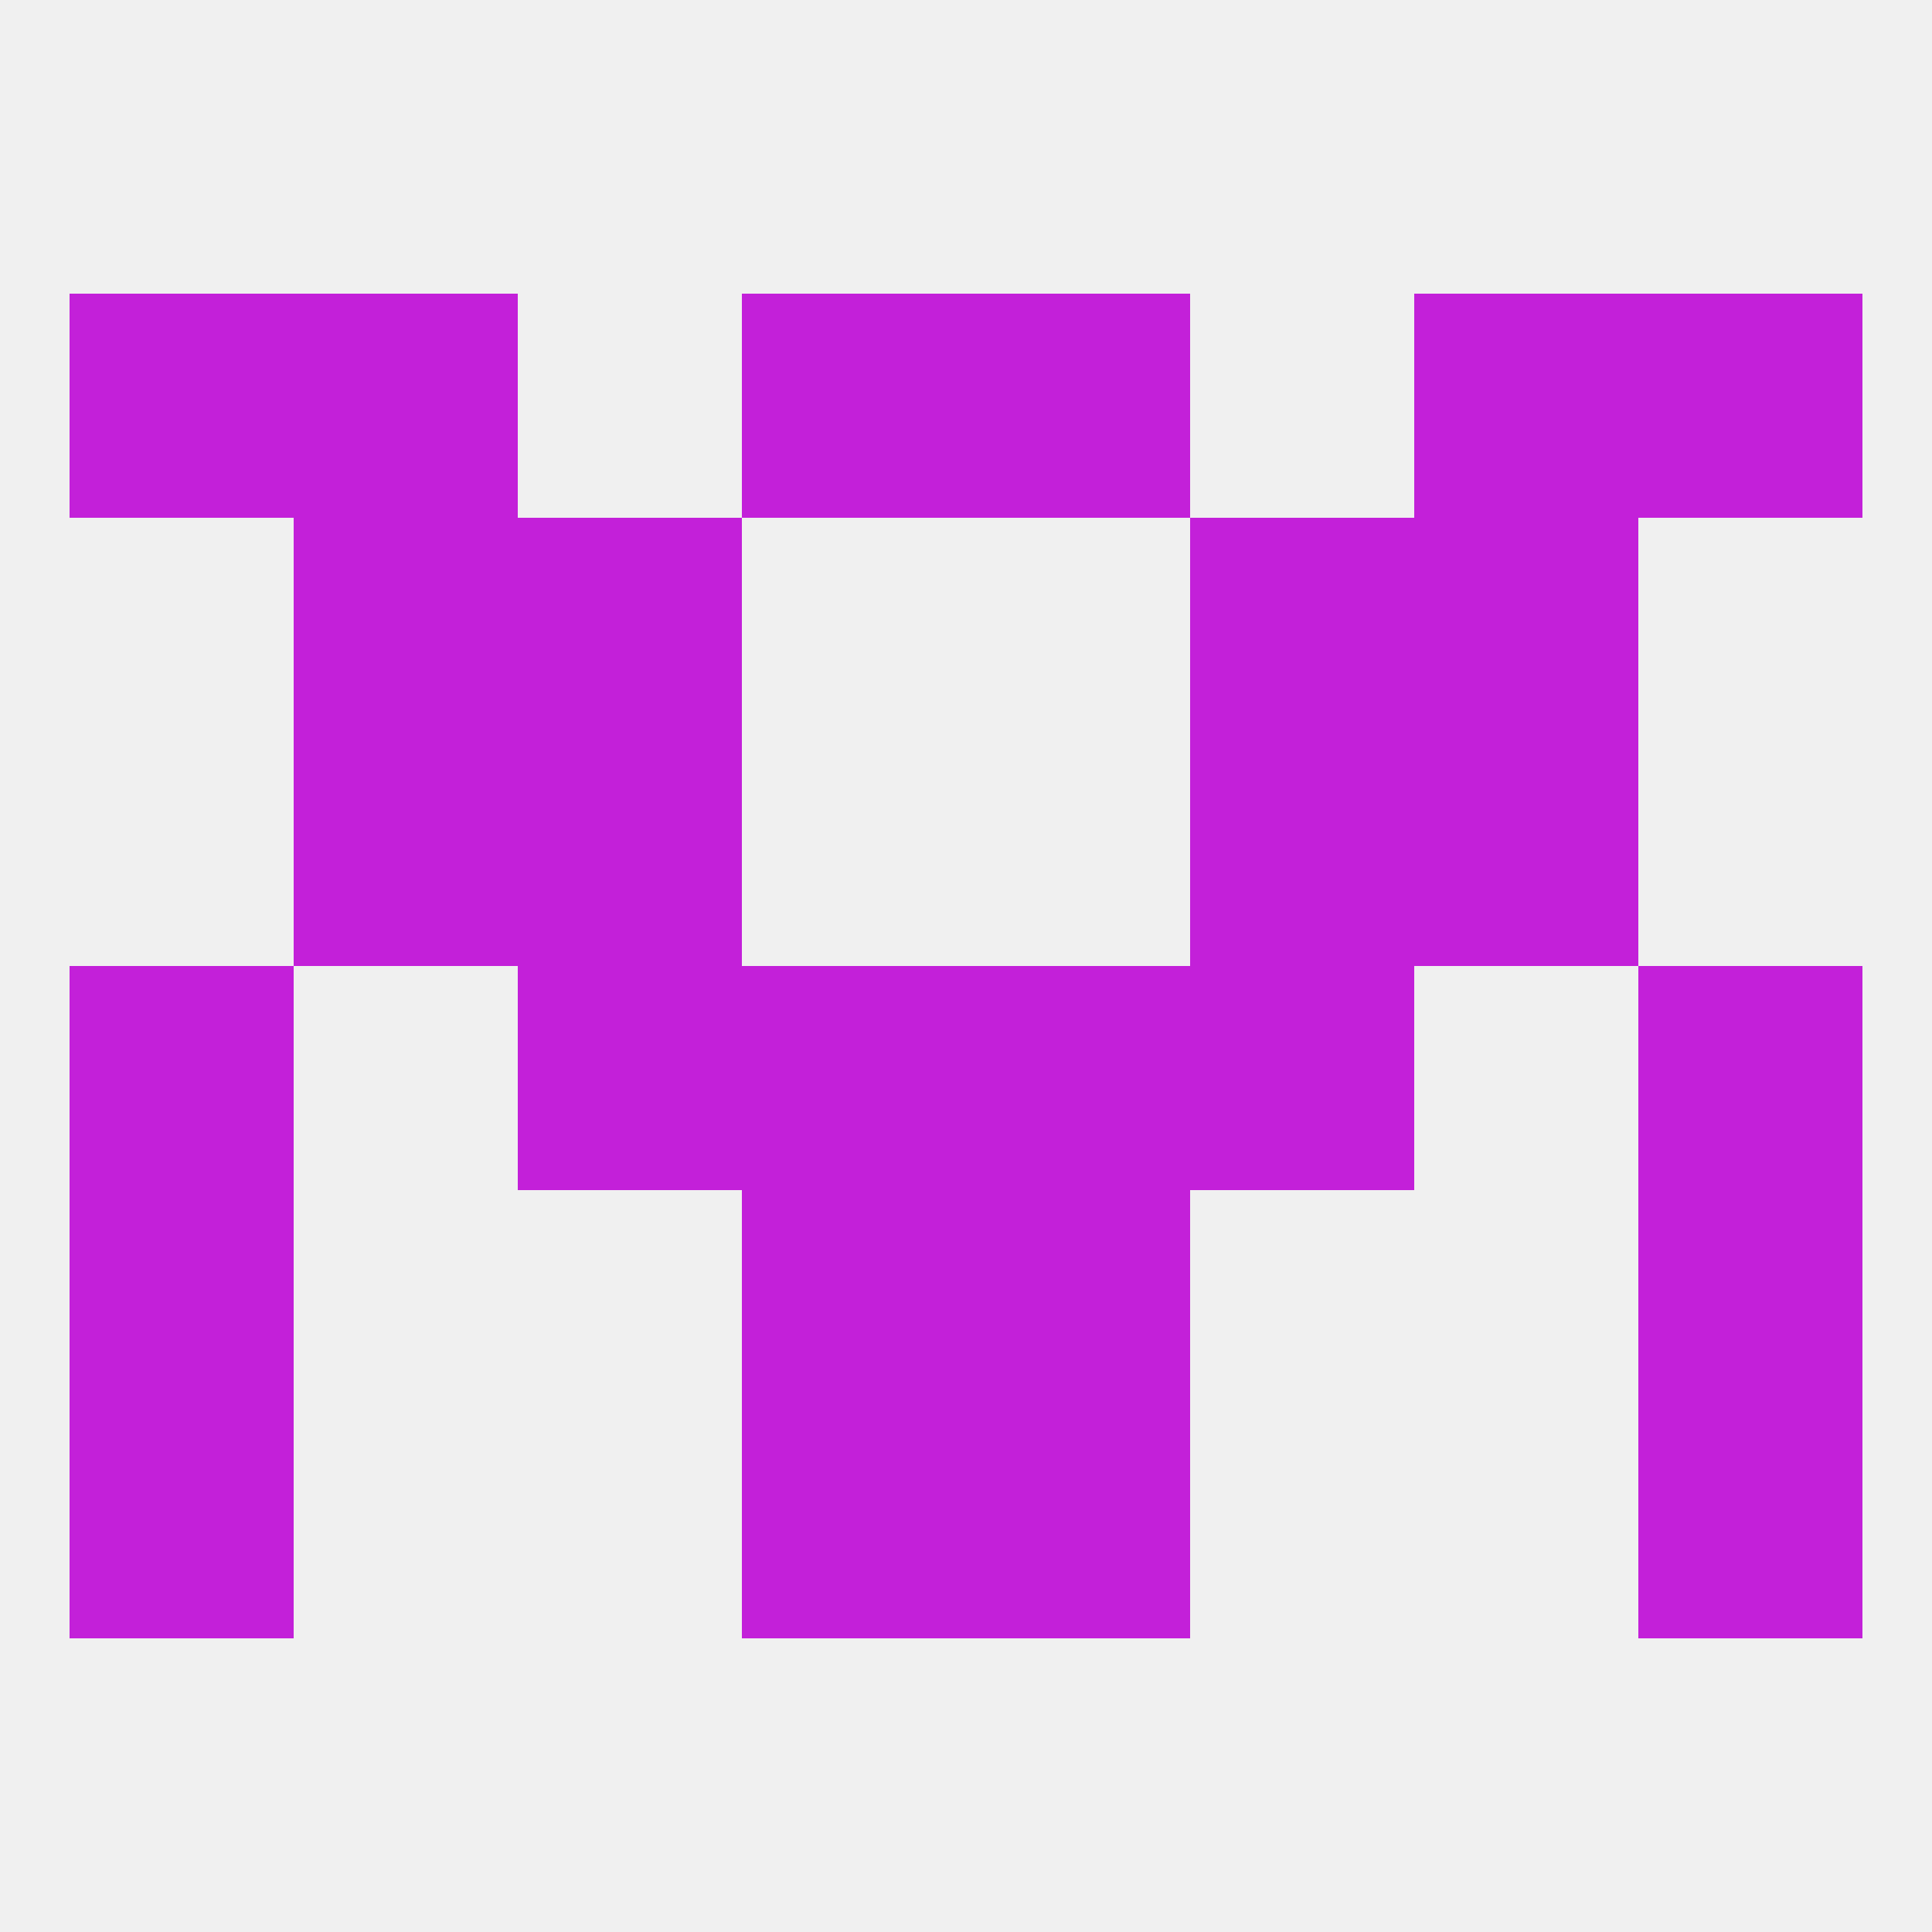 
<!--   <?xml version="1.0"?> -->
<svg version="1.1" baseprofile="full" xmlns="http://www.w3.org/2000/svg" xmlns:xlink="http://www.w3.org/1999/xlink" xmlns:ev="http://www.w3.org/2001/xml-events" width="250" height="250" viewBox="0 0 250 250" >
	<rect width="100%" height="100%" fill="rgba(240,240,240,255)"/>

	<rect x="67" y="96" width="29" height="29" fill="rgba(195,32,217,255)"/>
	<rect x="154" y="96" width="29" height="29" fill="rgba(195,32,217,255)"/>
	<rect x="38" y="96" width="29" height="29" fill="rgba(195,32,217,255)"/>
	<rect x="183" y="96" width="29" height="29" fill="rgba(195,32,217,255)"/>
	<rect x="67" y="67" width="29" height="29" fill="rgba(195,32,217,255)"/>
	<rect x="154" y="67" width="29" height="29" fill="rgba(195,32,217,255)"/>
	<rect x="38" y="67" width="29" height="29" fill="rgba(195,32,217,255)"/>
	<rect x="183" y="67" width="29" height="29" fill="rgba(195,32,217,255)"/>
	<rect x="38" y="38" width="29" height="29" fill="rgba(195,32,217,255)"/>
	<rect x="183" y="38" width="29" height="29" fill="rgba(195,32,217,255)"/>
	<rect x="9" y="38" width="29" height="29" fill="rgba(195,32,217,255)"/>
	<rect x="212" y="38" width="29" height="29" fill="rgba(195,32,217,255)"/>
	<rect x="96" y="38" width="29" height="29" fill="rgba(195,32,217,255)"/>
	<rect x="125" y="38" width="29" height="29" fill="rgba(195,32,217,255)"/>
	<rect x="9" y="154" width="29" height="29" fill="rgba(195,32,217,255)"/>
	<rect x="212" y="154" width="29" height="29" fill="rgba(195,32,217,255)"/>
	<rect x="96" y="154" width="29" height="29" fill="rgba(195,32,217,255)"/>
	<rect x="125" y="154" width="29" height="29" fill="rgba(195,32,217,255)"/>
	<rect x="67" y="125" width="29" height="29" fill="rgba(195,32,217,255)"/>
	<rect x="154" y="125" width="29" height="29" fill="rgba(195,32,217,255)"/>
	<rect x="96" y="125" width="29" height="29" fill="rgba(195,32,217,255)"/>
	<rect x="125" y="125" width="29" height="29" fill="rgba(195,32,217,255)"/>
	<rect x="9" y="125" width="29" height="29" fill="rgba(195,32,217,255)"/>
	<rect x="212" y="125" width="29" height="29" fill="rgba(195,32,217,255)"/>
	<rect x="96" y="183" width="29" height="29" fill="rgba(195,32,217,255)"/>
	<rect x="125" y="183" width="29" height="29" fill="rgba(195,32,217,255)"/>
	<rect x="9" y="183" width="29" height="29" fill="rgba(195,32,217,255)"/>
	<rect x="212" y="183" width="29" height="29" fill="rgba(195,32,217,255)"/>
</svg>